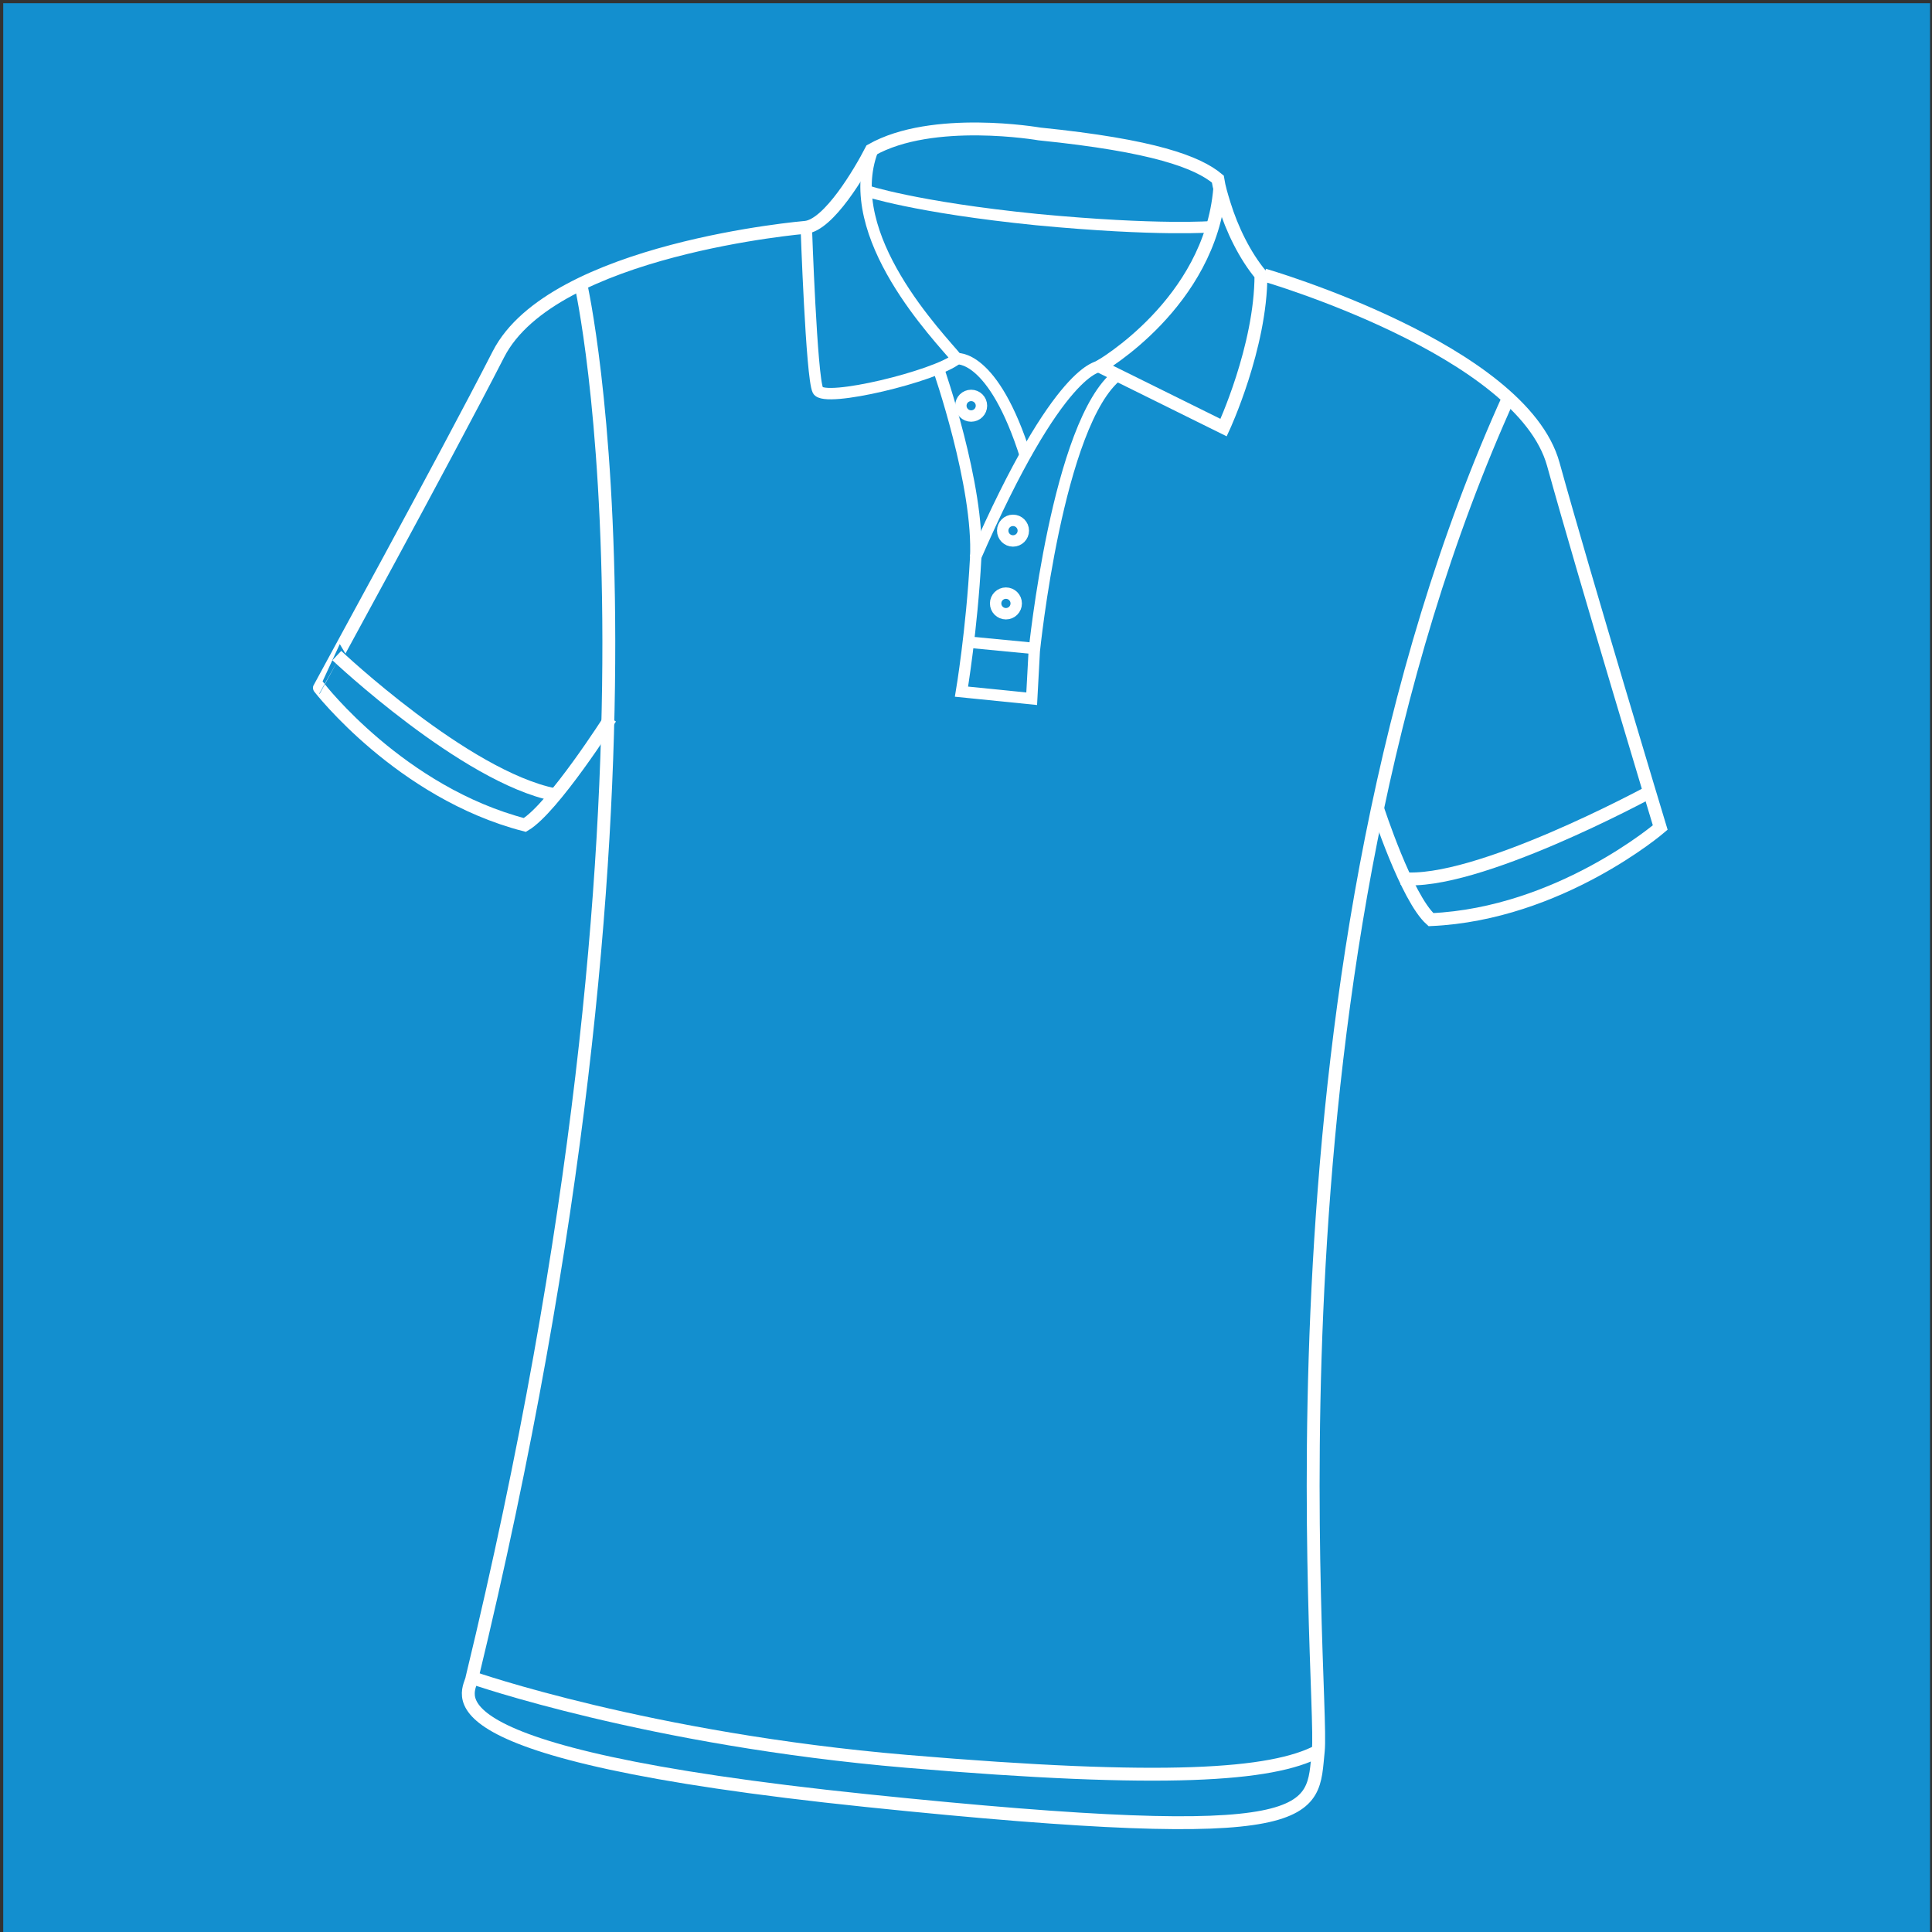 <?xml version="1.0" encoding="utf-8"?>
<!-- Generator: Adobe Illustrator 28.2.0, SVG Export Plug-In . SVG Version: 6.00 Build 0)  -->
<svg version="1.1" id="Ebene_1" xmlns="http://www.w3.org/2000/svg" xmlns:xlink="http://www.w3.org/1999/xlink" x="0px" y="0px"
	 viewBox="0 0 300 300" style="enable-background:new 0 0 300 300;" xml:space="preserve">
<rect x="0" y="0" width="300" height="300" fill="#333333" stroke="none"/>
<style type="text/css">
	.st0{fill:#138FCF;}
	.st1{fill:none;stroke:#FFFFFF;stroke-width:2;stroke-miterlimit:10;}
	.st2{fill:none;stroke:#FFFFFF;stroke-width:1.77;stroke-miterlimit:10;}
</style>
<polyline class="st0" points="0.5,300.9 299.7,300.9 299.7,0.5 0.5,0.5 "/>
<g>
	<path class="st1" d="M196.3,42.7c0,0,40,11.6,44.9,29.4c4.9,17.7,16.6,56.4,16.6,56.4s-15.6,13.4-35.6,14.3
		c-3.8-3.4-8.3-17.3-8.3-17.3"/>
	<path class="st1" d="M90.2,44.2c0,0,17.2,75.4-16.9,216.3c-0.2,2.2-10.2,11.7,61.3,19.1s69.1,1.9,70.1-7.7s-10.5-122.1,29.7-210.5"
		/>
	<path class="st1" d="M73.3,260.5c0,0,27.4,9.6,67.5,13s56.7,2.2,63.9-1.6"/>
	<path class="st1" d="M52.3,101.8c0,0,19.9,18.8,33.8,21.6"/>
	<path class="st1" d="M256.1,123c0,0-27.1,14.7-38.5,13.4"/>
	<path class="st1" d="M94.8,111.5c0,0-8.9,14-13.3,16.6c-19.3-5-31.9-21.3-31.9-21.3S69,71.4,77.4,55s47.7-19.7,47.7-19.7
		c3.6-0.4,8.4-8.5,10.2-12c9.5-5.4,26.1-2.5,26.1-2.5c17.8,1.8,24.6,4.4,27.7,7c0.2,1.3,0.6,2.6,1,3.9c1.2,3.9,3.2,8,5.7,11
		c0,11.2-5.8,23.7-5.8,23.7l-19.2-9.5c0,0,17.1-9.8,18.6-27.6"/>
	<path class="st2" d="M125.2,35.3c0,0,0.8,23.3,1.8,25.3c1,2,18.3-2.2,21.6-4.9c-2.7-3.3-18.2-19.1-13.1-32.4"/>
	<path class="st2" d="M148.5,55.7c0,0,5.7-0.9,10.8,15.3"/>
	<path class="st2" d="M145.7,57.2c0,0,6.4,18.3,5.8,29.5s-2.2,20.7-2.2,20.7l10.9,1.1l0.4-7.4c0,0,3.6-35.6,13-42.9"/>
	<line class="st2" x1="150.3" y1="99.7" x2="160.7" y2="100.7"/>
	<path class="st2" d="M170.8,56.9c0,0-6.3-0.3-19.4,29.8"/>
	<circle class="st2" cx="150.8" cy="63" r="1.6"/>
	<circle class="st2" cx="157.3" cy="82.4" r="1.6"/>
	<circle class="st2" cx="156.2" cy="93.7" r="1.6"/>
	<path class="st2" d="M187.9,36.9"/>
	<path class="st2" d="M134.4,29.6c0,0,7.7,2.6,26.6,4.5c18.9,1.8,27.3,1.1,27.3,1.1"/>
</g>
</svg>
